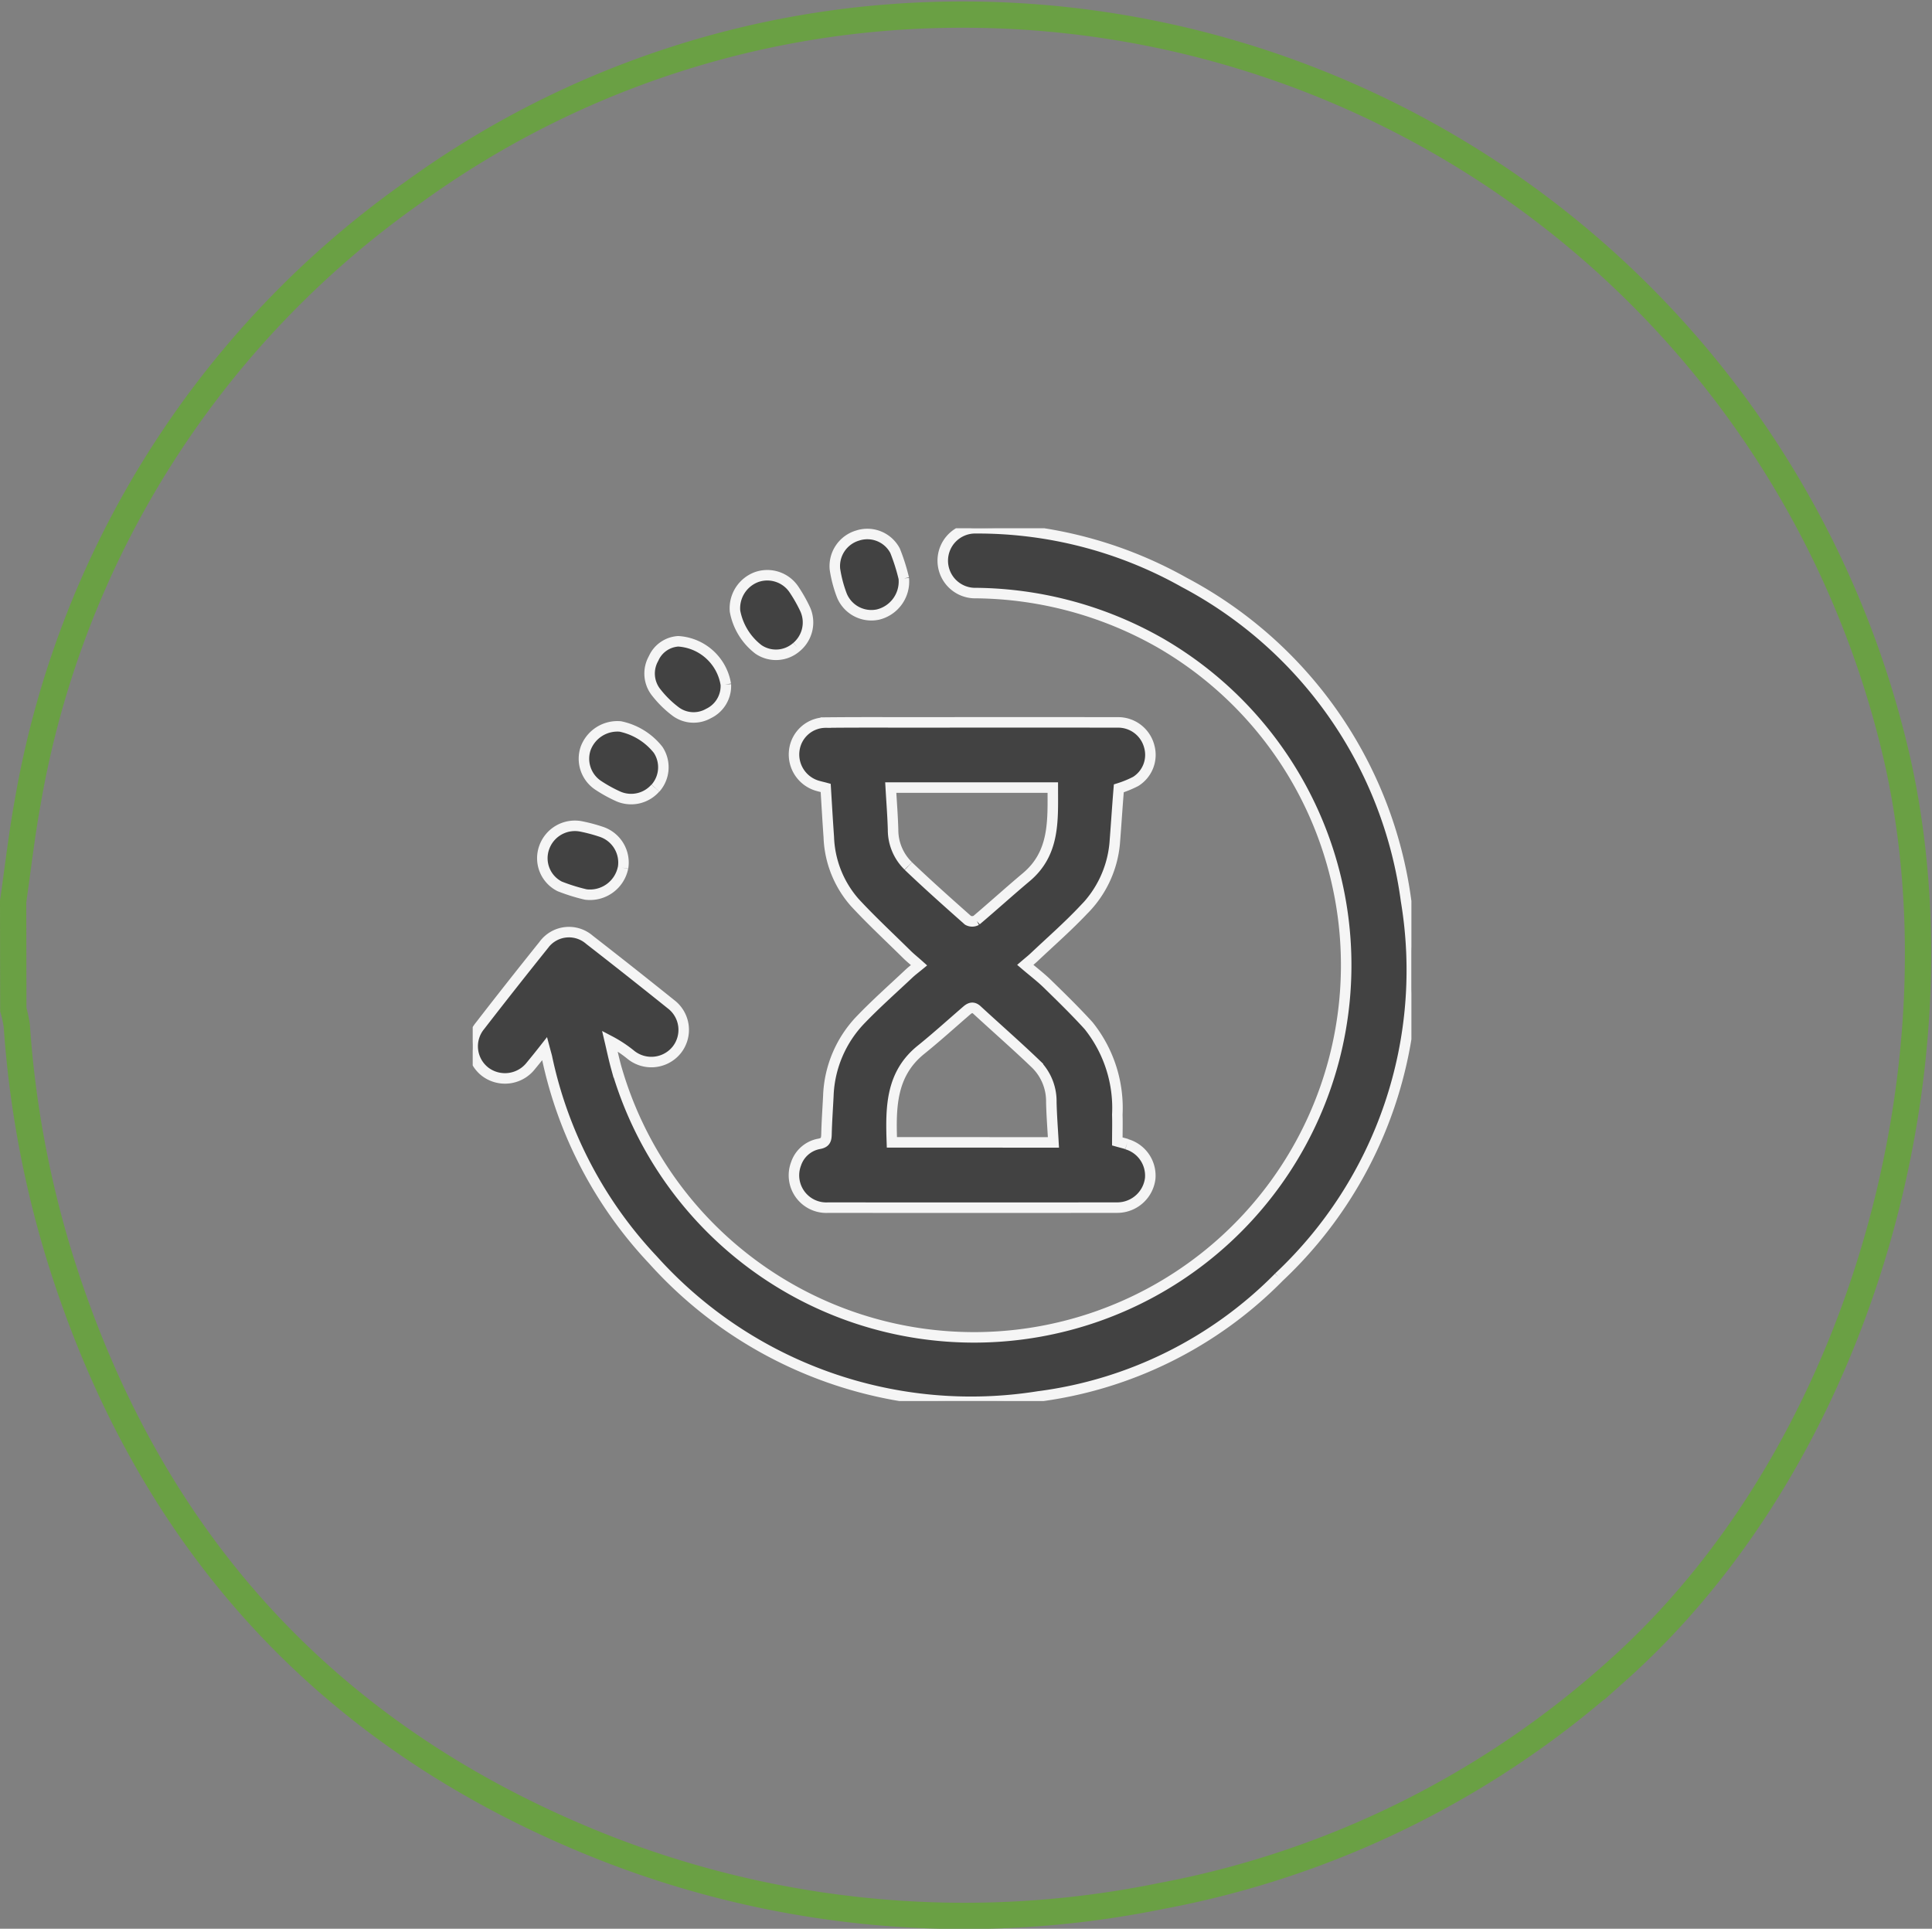<svg viewBox="0 0 73.551 73.424" height="73.424" width="73.551" xmlns:xlink="http://www.w3.org/1999/xlink" xmlns="http://www.w3.org/2000/svg">
  <rect x="0" y="0" width="73.551" height="73.424" fill="#808080" stroke="none"/>
  <defs>
    <clipPath id="clip-path">
      <rect stroke-width="0.4" stroke="#f5f5f5" fill="#424242" height="33.226" width="35.736" data-name="Rectangle 86" id="Rectangle_86"></rect>
    </clipPath>
  </defs>
  <g transform="translate(-699.75 -7005.078)" data-name="Group 179" id="Group_179">
    <g transform="translate(700.25 7005.602)" data-name="Group 168" id="Group_168">
      <path stroke-width="1" stroke="#6aa044" fill="none" transform="translate(-122.942 -0.358)" d="M122.942,34.156c.181-1.256.324-2.52.551-3.765A35.841,35.841,0,0,1,138.146,7.173,35.484,35.484,0,0,1,155.176.6,36.5,36.5,0,0,1,194.7,28.885c2.559,11.628-1.41,26.272-10.7,34.554a35.785,35.785,0,0,1-17.343,8.57,37.441,37.441,0,0,1-21.407-1.917c-10.459-4.19-17.274-11.784-20.576-22.537a38.968,38.968,0,0,1-1.593-8.674,4.917,4.917,0,0,0-.132-.614Z" data-name="Path 85" id="Path_85"></path>
      <g transform="translate(17.496 19.586)" data-name="Group 176" id="Group_176">
        <g clip-path="url(#clip-path)" data-name="Group 176" id="Group_176-2">
          <path stroke-width="0.4" stroke="#f5f5f5" fill="#424242" transform="translate(0 0)" d="M30.688,28.513a15.667,15.667,0,0,1-9.145,4.536,16.275,16.275,0,0,1-14.684-5.2,16.071,16.071,0,0,1-4.033-7.714c-.018-.078-.042-.155-.087-.325-.2.255-.36.453-.521.647a1.25,1.25,0,0,1-1.748.23,1.227,1.227,0,0,1-.193-1.745q1.2-1.551,2.425-3.077a1.188,1.188,0,0,1,1.741-.2Q6,16.875,7.544,18.115a1.227,1.227,0,0,1,.221,1.745,1.241,1.241,0,0,1-1.752.179,4.821,4.821,0,0,0-.792-.521c.08.339.151.679.243,1.013A14.168,14.168,0,1,0,26.176,4.367a14.446,14.446,0,0,0-7.005-1.9A1.234,1.234,0,1,1,19.155,0a16.057,16.057,0,0,1,7.933,2.061,16.128,16.128,0,0,1,8.444,12.115,16.03,16.03,0,0,1-4.845,14.337" data-name="Path 158" id="Path_158"></path>
          <path stroke-width="0.4" stroke="#f5f5f5" fill="#424242" transform="translate(-75.137 -45.416)" d="M100.039,68.859c-.109-.034-.22-.06-.362-.1,0-.346.01-.684,0-1.022a5.009,5.009,0,0,0-1.093-3.385c-.5-.55-1.034-1.071-1.567-1.591-.256-.25-.543-.467-.845-.725.139-.119.256-.211.362-.313.619-.584,1.259-1.145,1.843-1.762a4.116,4.116,0,0,0,1.2-2.544c.056-.707.1-1.415.157-2.1a4.012,4.012,0,0,0,.642-.263,1.192,1.192,0,0,0,.515-1.339,1.222,1.222,0,0,0-1.224-.908q-3.707-.006-7.416,0c-1.224,0-2.448-.007-3.672.006a1.205,1.205,0,0,0-1.2,1.058,1.24,1.24,0,0,0,.912,1.356c.1.028.2.05.284.073.039.635.074,1.252.118,1.868a3.977,3.977,0,0,0,.985,2.49c.638.691,1.332,1.332,2,1.993.137.133.288.253.452.4-.153.126-.274.216-.383.318-.61.575-1.24,1.132-1.821,1.735a4.406,4.406,0,0,0-1.25,2.925c-.024.49-.06.978-.071,1.467-.006.2-.042.309-.273.353a1.141,1.141,0,0,0-.886.764,1.232,1.232,0,0,0,1.224,1.665q5.475.006,10.948,0c.059,0,.118,0,.175-.006a1.263,1.263,0,0,0,1.136-1.1,1.245,1.245,0,0,0-.89-1.307M91.718,58.269a1.912,1.912,0,0,1-.578-1.381c-.015-.522-.056-1.043-.088-1.6h6.169c0,1.248.083,2.494-1.01,3.41-.641.539-1.261,1.1-1.9,1.642a.331.331,0,0,1-.319,0c-.765-.677-1.53-1.359-2.27-2.064m-.627,10.517c-.045-1.318-.045-2.589,1.1-3.518.6-.483,1.169-1,1.749-1.5.132-.115.248-.15.393-.017.744.686,1.506,1.352,2.236,2.052a1.994,1.994,0,0,1,.592,1.451c.011.5.05.995.08,1.534Z" data-name="Path 159" id="Path_159"></path>
          <path stroke-width="0.4" stroke="#f5f5f5" fill="#424242" transform="translate(-84.68 -1.359)" d="M101.092,3.269a1.294,1.294,0,0,1-.988,1.376,1.215,1.215,0,0,1-1.367-.719,4.808,4.808,0,0,1-.267-1.006,1.213,1.213,0,0,1,.861-1.283,1.193,1.193,0,0,1,1.429.579,7.4,7.4,0,0,1,.333,1.054" data-name="Path 160" id="Path_160"></path>
          <path stroke-width="0.4" stroke="#f5f5f5" fill="#424242" transform="translate(-61.372 -10.987)" d="M73.709,15.5a1.185,1.185,0,0,1-1.457.1,2.372,2.372,0,0,1-.894-1.458,1.266,1.266,0,0,1,.83-1.3,1.224,1.224,0,0,1,1.394.446,5.651,5.651,0,0,1,.448.785,1.221,1.221,0,0,1-.32,1.427" data-name="Path 161" id="Path_161"></path>
          <path stroke-width="0.4" stroke="#f5f5f5" fill="#424242" transform="translate(-16.305 -69.606)" d="M22.027,82.532a1.284,1.284,0,0,1-1.418,1.016,7.019,7.019,0,0,1-.992-.309,1.2,1.2,0,0,1-.588-1.485,1.238,1.238,0,0,1,1.391-.8,6.21,6.21,0,0,1,.809.217,1.234,1.234,0,0,1,.8,1.36" data-name="Path 162" id="Path_162"></path>
          <path stroke-width="0.4" stroke="#f5f5f5" fill="#424242" transform="translate(-26.027 -46.364)" d="M32.979,56.256a1.224,1.224,0,0,1-1.4.32,5.4,5.4,0,0,1-.792-.438,1.217,1.217,0,0,1-.462-1.388,1.289,1.289,0,0,1,1.321-.841,2.478,2.478,0,0,1,1.439.889,1.2,1.2,0,0,1-.1,1.458" data-name="Path 163" id="Path_163"></path>
          <path stroke-width="0.4" stroke="#f5f5f5" fill="#424242" transform="translate(-41.404 -26.464)" d="M51.041,32.41a1.16,1.16,0,0,1-.661,1.106,1.147,1.147,0,0,1-1.282-.1,3.911,3.911,0,0,1-.693-.684,1.156,1.156,0,0,1-.115-1.311,1.1,1.1,0,0,1,.939-.654,1.957,1.957,0,0,1,1.811,1.64" data-name="Path 164" id="Path_164"></path>
        </g>
      </g>
    </g>
  </g>
</svg>
